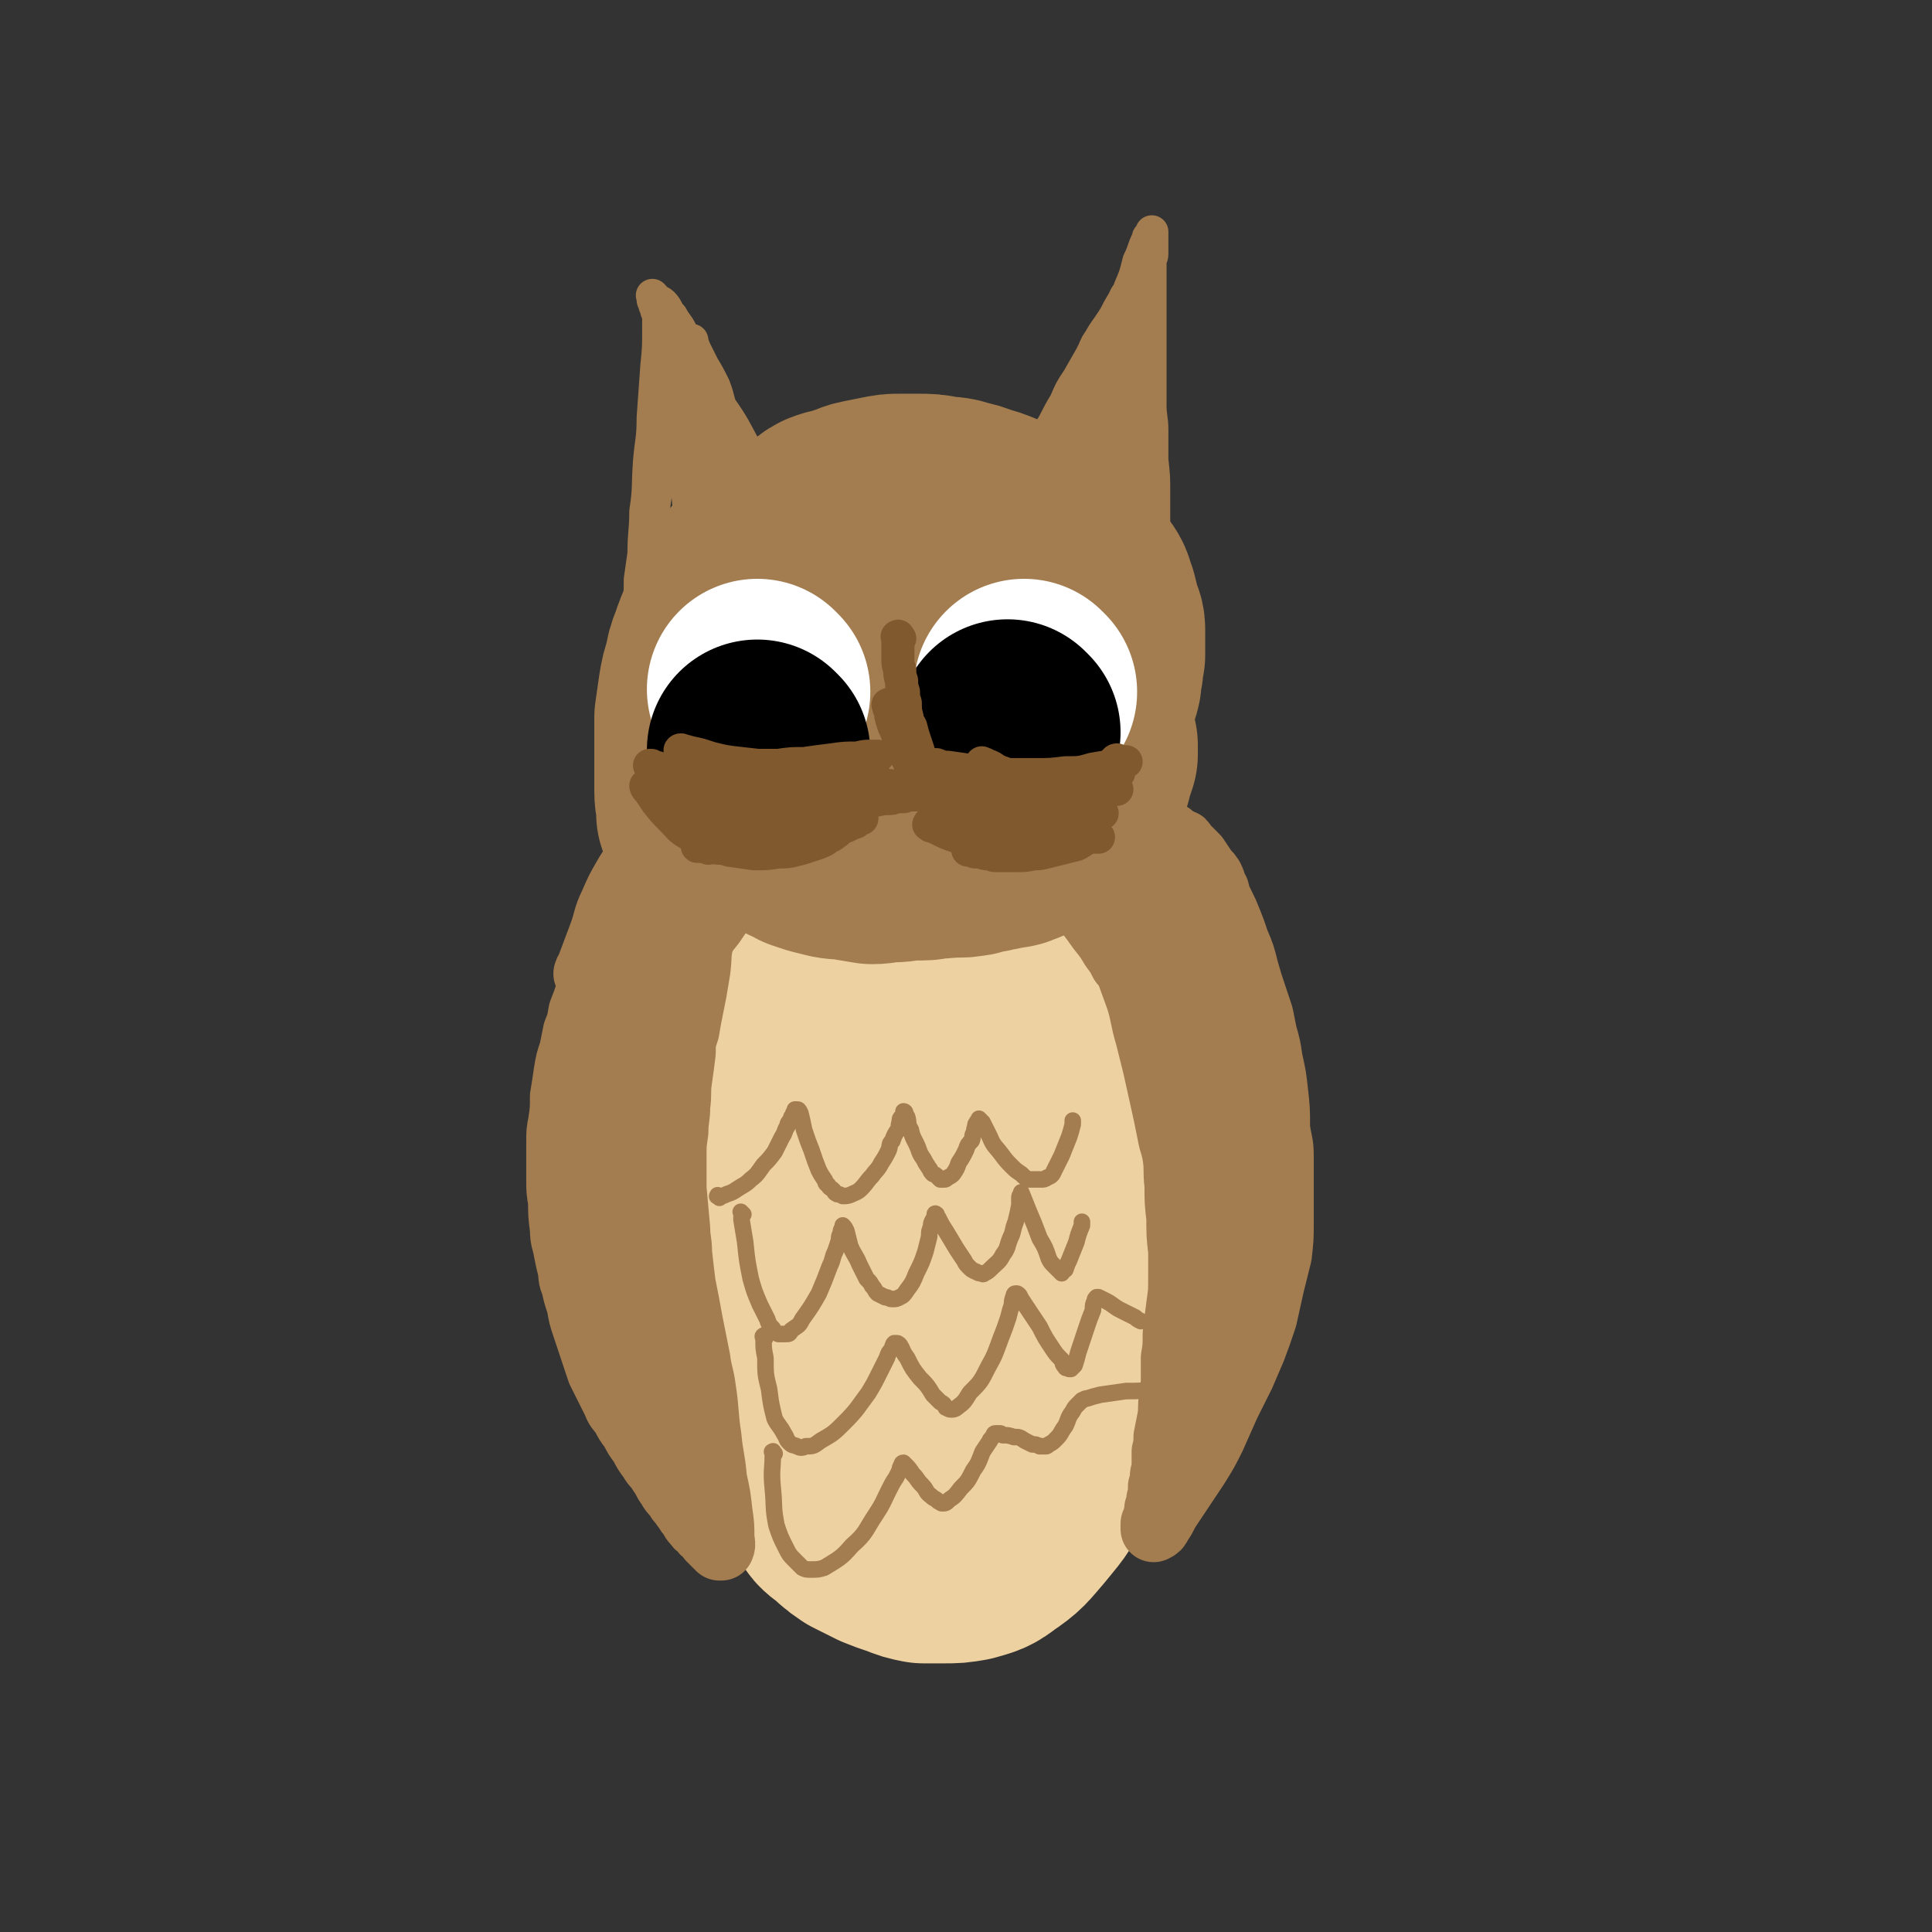 <svg viewBox='0 0 1050 1050' version='1.1' xmlns='http://www.w3.org/2000/svg' xmlns:xlink='http://www.w3.org/1999/xlink'><rect x="0" y="0" width="1050" height="1050" fill="#333333" stroke="none"/><g fill='none' stroke='#EED1A0' stroke-width='120' stroke-linecap='round' stroke-linejoin='round'><path d='M433,705c-1,-1 -1,-2 -1,-1 -1,0 0,0 0,1 0,1 0,1 0,3 0,7 0,7 1,15 1,11 1,11 2,22 2,9 2,9 4,17 1,6 1,6 3,13 1,5 1,5 3,10 2,4 2,4 4,8 3,4 3,4 6,8 2,4 2,4 6,7 2,2 2,2 6,4 2,1 3,1 6,2 3,0 3,1 7,0 4,0 4,0 7,-2 5,-3 5,-3 10,-6 5,-5 6,-5 10,-11 7,-8 7,-8 12,-17 6,-10 5,-10 10,-22 4,-10 4,-10 7,-20 4,-14 4,-14 7,-29 3,-14 3,-14 6,-28 2,-13 1,-13 3,-25 1,-12 1,-12 2,-24 1,-10 1,-10 1,-20 0,-10 0,-10 -1,-20 0,-11 0,-11 -2,-23 -2,-9 -2,-9 -4,-19 -1,-6 -1,-6 -2,-12 -2,-7 -2,-7 -4,-13 -2,-5 -2,-5 -4,-10 -2,-5 -2,-5 -4,-9 -2,-3 -2,-3 -4,-6 -2,-3 -2,-3 -5,-5 -3,-3 -3,-3 -6,-5 -3,-2 -3,-2 -7,-4 -4,-1 -4,-1 -8,-2 -4,0 -4,0 -7,0 -4,0 -5,0 -8,1 -5,1 -6,1 -10,4 -5,3 -5,4 -10,8 -5,4 -5,4 -9,8 -5,6 -5,6 -10,12 -5,8 -6,8 -10,17 -6,9 -6,9 -10,18 -4,8 -4,8 -7,17 -2,8 -2,9 -4,18 -3,11 -3,11 -5,23 -2,10 -2,10 -3,19 0,8 0,8 0,16 0,11 0,11 0,21 0,9 0,9 1,19 1,6 0,6 2,13 1,7 1,7 3,15 2,8 2,8 5,15 2,8 2,8 5,16 2,6 2,6 5,13 3,6 2,6 6,12 3,7 3,6 7,13 4,8 4,8 8,16 4,6 4,6 8,12 3,4 2,4 6,7 3,4 3,3 8,7 4,3 4,3 8,6 5,2 5,2 10,4 3,2 3,2 7,4 4,1 4,1 7,2 4,0 4,1 7,1 4,0 4,0 8,-1 4,0 4,0 7,-2 6,-4 6,-4 11,-10 6,-6 6,-7 12,-14 5,-7 6,-7 10,-14 4,-11 3,-11 5,-22 3,-12 4,-12 6,-23 2,-12 2,-12 4,-23 1,-13 1,-13 2,-25 0,-11 0,-11 0,-21 0,-9 1,-9 0,-18 0,-9 0,-9 -2,-19 -1,-9 -1,-9 -3,-17 -1,-8 -1,-8 -3,-15 -1,-7 -1,-7 -3,-14 -2,-7 -2,-7 -5,-14 -3,-6 -3,-6 -6,-12 -3,-5 -3,-5 -6,-10 -3,-5 -3,-5 -6,-9 -2,-4 -2,-4 -5,-7 -3,-3 -3,-3 -6,-5 -4,-3 -4,-3 -8,-5 -5,-2 -6,-2 -11,-4 -5,-1 -5,-2 -10,-3 -5,0 -5,0 -10,0 -5,0 -5,1 -10,2 -5,1 -5,0 -9,2 -6,3 -5,3 -10,7 -6,6 -6,6 -11,12 -6,7 -6,6 -11,14 -6,9 -6,9 -10,18 -5,10 -4,10 -8,21 -3,10 -3,10 -5,21 -2,12 -2,12 -3,24 -1,13 -1,13 -1,26 0,11 0,11 0,21 0,9 0,10 2,19 1,10 1,10 3,19 2,10 3,10 6,20 4,12 4,12 8,23 5,11 4,12 9,22 4,7 4,7 8,13 2,4 2,4 6,7 5,4 4,4 10,8 6,3 6,3 12,6 5,2 5,2 11,4 5,2 5,2 10,3 6,0 6,0 11,0 6,0 6,0 12,-1 7,-2 8,-2 13,-6 9,-6 9,-7 16,-15 8,-10 9,-10 14,-21 7,-13 7,-13 11,-27 5,-16 4,-17 7,-33 2,-15 2,-15 4,-31 1,-12 0,-13 0,-26 0,-11 0,-11 0,-23 0,-14 -1,-14 -2,-29 0,-12 0,-12 -2,-23 -1,-10 -1,-10 -2,-19 -2,-10 -1,-10 -3,-20 -2,-7 -2,-7 -4,-13 -1,-5 -1,-5 -3,-9 -3,-5 -3,-5 -6,-10 -3,-5 -3,-5 -7,-10 -3,-5 -3,-5 -7,-9 -3,-4 -3,-4 -8,-7 -4,-3 -4,-3 -9,-5 -6,-2 -6,-2 -13,-3 -7,-1 -8,-1 -15,1 -9,1 -9,2 -18,5 -7,3 -8,2 -14,7 -8,7 -8,8 -15,17 -8,11 -9,10 -16,23 -7,12 -6,13 -11,26 -5,14 -6,14 -9,29 -3,12 -3,12 -4,25 -1,15 -1,15 -1,30 0,17 0,17 2,35 1,14 1,14 4,27 2,12 2,12 6,24 3,9 3,9 6,18 4,9 4,9 8,18 4,7 4,7 8,13 4,5 4,5 8,9 4,3 4,4 8,6 4,2 5,2 9,2 5,0 6,0 10,-1 7,-3 7,-3 12,-7 7,-7 8,-7 13,-15 8,-12 8,-13 13,-27 6,-16 6,-16 10,-33 3,-16 3,-16 4,-31 0,-11 0,-11 -1,-23 0,-8 0,-8 -2,-15 -1,-8 -1,-8 -4,-16 -2,-6 -1,-6 -4,-12 -2,-4 -3,-4 -5,-8 -2,-3 -2,-3 -5,-5 -2,-2 -3,-2 -6,-3 -4,0 -5,0 -9,1 -6,3 -7,2 -12,7 -9,8 -10,8 -16,19 -8,15 -7,15 -12,32 -4,14 -4,15 -6,30 -1,14 -1,14 0,29 1,11 1,12 4,23 2,8 3,8 6,16 2,5 1,6 4,10 2,2 2,2 5,4 2,2 2,2 5,2 3,0 4,0 6,-2 7,-5 8,-5 12,-12 9,-13 10,-14 16,-29 6,-15 6,-15 10,-31 3,-13 2,-13 3,-26 1,-9 0,-9 -1,-17 0,-6 0,-6 -2,-12 -2,-6 -2,-6 -5,-11 -2,-4 -3,-4 -7,-7 -3,-2 -4,-4 -7,-2 -11,6 -14,7 -21,19 -15,24 -13,26 -23,52 -5,13 -4,13 -8,26 '/></g>
<g fill='none' stroke='#A37D4F' stroke-width='36' stroke-linecap='round' stroke-linejoin='round'><path d='M338,487c-1,-1 -1,-1 -1,-1 -1,-1 0,0 0,0 0,1 0,1 0,2 -1,1 -1,1 -2,3 -1,4 -1,4 -2,8 -2,5 -2,5 -4,11 -3,6 -2,6 -4,13 -3,8 -3,8 -5,16 -2,6 -2,6 -4,11 -1,6 -1,6 -3,11 -1,5 -1,5 -2,10 -2,6 -2,6 -3,12 -1,7 -1,7 -2,13 0,7 0,7 -1,14 -1,5 -1,5 -1,11 0,5 0,5 0,10 0,5 0,5 0,10 0,6 0,6 1,12 0,7 0,7 1,15 0,6 1,6 2,12 1,5 1,5 2,9 1,5 0,5 2,9 1,5 1,5 3,11 1,6 1,6 3,12 2,6 2,6 4,12 2,6 2,6 4,12 2,4 2,4 4,8 2,4 2,4 4,8 2,5 2,4 5,8 2,4 2,4 5,8 2,4 2,4 5,8 2,4 2,4 5,8 2,4 3,3 5,7 3,4 2,4 5,8 2,4 3,3 5,7 2,2 2,3 4,5 1,2 1,2 3,4 1,1 0,2 2,3 1,2 1,2 3,3 1,2 1,2 3,3 1,1 1,1 2,3 1,1 1,1 2,2 1,1 1,1 2,2 0,0 0,0 0,0 1,1 1,1 1,1 1,0 1,0 1,0 1,-2 0,-3 0,-6 0,-6 0,-6 -1,-13 -1,-9 -1,-9 -3,-18 -1,-12 -2,-12 -3,-23 -2,-13 -1,-13 -3,-26 -1,-8 -2,-8 -3,-16 -2,-10 -2,-10 -4,-20 -2,-11 -2,-11 -4,-21 -1,-8 -1,-8 -2,-17 0,-7 -1,-7 -1,-13 -1,-11 -1,-11 -2,-22 0,-9 0,-9 0,-18 0,-6 0,-6 1,-13 0,-7 1,-7 1,-14 1,-7 0,-7 1,-14 1,-7 1,-7 2,-15 0,-6 0,-6 2,-12 1,-6 1,-6 2,-11 1,-5 1,-5 2,-10 1,-6 1,-6 2,-12 1,-8 0,-8 2,-16 0,-6 0,-6 2,-12 0,-5 1,-5 2,-10 0,-3 0,-3 1,-6 1,-3 0,-3 1,-6 0,-2 0,-2 1,-4 0,-1 0,-1 1,-3 1,-1 1,0 2,-1 0,-2 -1,-2 -1,-3 0,-1 0,-1 0,-2 0,0 0,0 0,0 0,0 0,-1 0,-1 -1,1 -1,1 -1,3 -3,9 -3,9 -5,18 -5,16 -5,16 -9,33 -5,16 -6,16 -10,33 -4,18 -4,18 -8,37 -3,18 -3,18 -5,35 -2,14 -2,14 -3,29 -1,13 0,13 0,26 0,10 0,11 2,21 1,9 0,9 2,19 2,8 2,8 4,17 2,6 1,6 3,12 1,4 2,4 3,8 1,2 1,2 2,4 1,2 0,2 1,4 1,1 1,1 2,2 0,0 -1,0 -1,0 0,0 0,0 0,0 -2,-4 -2,-4 -4,-8 -5,-14 -5,-14 -9,-28 -6,-20 -6,-20 -11,-40 -4,-18 -4,-18 -6,-35 -3,-17 -4,-17 -5,-33 -2,-16 -2,-16 -2,-32 0,-14 -1,-15 0,-29 1,-13 1,-13 3,-26 2,-12 2,-12 6,-23 4,-10 4,-10 9,-20 3,-6 3,-6 7,-12 2,-4 2,-4 4,-7 2,-4 2,-4 4,-7 1,-2 0,-2 2,-4 0,-1 1,0 2,-2 0,0 0,-1 0,-1 0,-1 0,-1 0,-1 0,0 0,1 -1,2 -2,4 -2,4 -4,9 -7,12 -7,13 -12,26 -7,15 -7,15 -12,30 -5,14 -6,14 -9,28 -4,13 -5,13 -6,28 -2,19 -2,19 -2,39 0,21 0,21 2,42 2,14 1,14 5,29 3,11 4,11 8,22 2,5 2,5 4,10 0,1 1,1 1,1 '/><path d='M598,471c-1,-1 -1,-1 -1,-1 -1,-1 0,0 0,0 0,0 0,0 0,0 0,0 -1,-1 0,0 0,1 0,2 1,4 1,4 1,4 3,9 2,8 1,8 4,16 3,11 3,11 6,22 4,11 4,11 8,22 3,10 2,10 5,20 2,8 2,8 4,16 2,9 2,9 4,18 2,9 2,9 4,19 1,6 2,6 3,13 1,7 0,7 1,15 0,9 0,9 1,18 0,9 0,9 1,18 0,7 0,7 0,14 0,8 0,8 -1,15 -1,8 -1,8 -2,16 0,7 0,7 -1,13 0,6 0,6 0,12 0,5 -1,5 -1,10 -1,5 0,5 -1,11 -1,5 -1,5 -2,10 0,4 0,4 -1,8 0,4 0,4 0,8 0,3 -1,3 -1,6 0,2 0,2 -1,5 0,2 0,2 0,4 0,2 -1,2 -1,4 0,2 0,2 -1,4 0,2 0,2 0,3 0,1 -1,1 -1,3 0,1 0,1 -1,2 0,0 0,0 0,1 0,0 0,0 0,1 0,0 0,0 0,1 0,0 0,0 0,0 0,0 0,0 0,0 2,-1 2,-1 3,-3 2,-3 2,-3 4,-7 4,-6 4,-6 8,-12 4,-6 4,-6 8,-12 5,-8 5,-8 9,-16 4,-9 4,-9 8,-18 4,-8 4,-8 8,-16 3,-7 3,-7 6,-14 3,-8 3,-8 6,-17 2,-9 2,-9 4,-18 2,-8 2,-8 4,-16 1,-9 1,-9 1,-17 0,-10 0,-10 0,-20 0,-8 0,-8 0,-17 0,-7 -1,-7 -2,-15 0,-10 0,-10 -1,-19 -1,-9 -1,-9 -3,-18 -1,-7 -1,-7 -3,-14 -1,-5 -1,-5 -2,-10 -2,-6 -2,-6 -4,-12 -2,-6 -2,-6 -4,-13 -2,-8 -2,-8 -5,-15 -2,-6 -2,-6 -4,-11 -2,-5 -2,-5 -4,-9 -2,-4 -2,-4 -3,-8 -2,-3 -1,-3 -3,-7 -2,-3 -2,-2 -4,-5 -2,-3 -2,-3 -4,-6 -1,-1 -1,-1 -2,-2 -2,-2 -2,-2 -3,-3 -1,-1 -1,-1 -2,-2 0,-1 0,-1 -1,-1 0,0 0,0 0,0 0,2 0,2 0,4 2,9 2,9 4,19 3,15 3,15 6,30 2,16 2,16 4,33 2,13 2,13 4,26 1,15 1,15 2,30 0,13 0,13 0,26 0,10 1,10 1,21 0,13 0,13 0,25 0,10 0,10 0,19 0,7 0,7 0,15 0,9 0,9 -1,18 0,9 0,9 0,18 0,5 -1,5 -1,9 0,3 0,3 0,7 0,1 0,1 0,3 0,1 0,1 0,3 0,1 0,1 0,2 0,0 0,0 0,0 0,-3 0,-3 1,-5 1,-9 1,-9 2,-19 2,-17 2,-17 3,-34 0,-17 0,-18 0,-35 0,-15 0,-15 -1,-31 0,-17 0,-17 -1,-34 0,-15 0,-15 -2,-30 0,-12 0,-12 -2,-23 -1,-10 -1,-10 -3,-19 -2,-13 -2,-13 -5,-25 -2,-10 -2,-10 -5,-20 -2,-6 -2,-6 -5,-12 -2,-6 -2,-6 -5,-11 -3,-5 -3,-5 -7,-9 -3,-5 -3,-5 -7,-9 -3,-3 -3,-3 -7,-6 -2,-1 -2,-1 -4,-3 -1,-1 -1,-1 -3,-2 -1,0 0,-1 -2,-1 0,0 0,0 -1,0 0,0 -1,0 -1,1 0,2 0,2 0,4 1,8 0,8 2,16 3,12 3,12 7,24 4,11 5,11 9,22 5,13 5,13 9,26 5,14 5,14 9,28 3,12 3,12 5,24 3,12 2,12 4,25 2,11 1,11 3,23 1,10 1,10 2,20 0,11 0,11 1,22 0,7 0,7 1,13 0,3 1,3 1,6 0,2 0,2 0,5 0,1 0,1 0,2 0,1 0,1 0,2 0,1 0,2 0,2 0,-1 0,-2 0,-3 1,-7 1,-7 2,-13 0,-13 0,-13 0,-26 0,-15 0,-15 -1,-29 0,-12 0,-12 -2,-23 -1,-12 -1,-12 -2,-23 -2,-14 -1,-14 -4,-27 -2,-10 -3,-10 -6,-20 -3,-11 -3,-11 -7,-22 -4,-11 -3,-11 -8,-22 -2,-7 -3,-7 -6,-13 -3,-5 -3,-5 -5,-10 -2,-3 -2,-3 -4,-6 -1,-3 -1,-3 -3,-5 0,-1 -1,-1 -2,-3 0,0 0,-2 0,-1 0,0 0,1 0,2 3,9 3,9 6,18 5,14 5,14 10,28 4,12 4,12 9,24 1,4 1,4 2,8 1,1 1,1 1,1 '/><path d='M320,530c-1,-1 -2,-1 -1,-1 0,-1 0,-1 1,-2 1,-1 1,-1 1,-3 3,-8 3,-8 6,-16 3,-8 2,-9 6,-17 3,-7 3,-7 7,-14 4,-7 5,-7 10,-14 5,-7 4,-7 10,-14 4,-6 5,-6 10,-12 4,-5 4,-5 8,-9 4,-4 4,-3 8,-6 4,-3 4,-3 8,-5 3,-2 3,-2 7,-4 2,-1 2,-1 5,-3 1,0 1,-1 3,-1 1,-1 1,-1 2,-1 0,0 0,0 1,0 0,0 0,0 0,0 0,2 0,2 -1,4 -1,6 -1,6 -3,11 -5,13 -5,13 -10,25 -5,15 -5,15 -11,29 -5,10 -5,10 -9,21 -4,7 -4,7 -8,15 -2,4 -3,4 -5,8 -3,4 -2,4 -4,8 0,2 0,2 -1,4 -1,1 -1,1 -1,3 0,0 0,0 0,0 0,0 -1,0 -1,0 1,-2 3,-1 5,-3 4,-5 4,-6 8,-11 8,-10 8,-10 16,-20 7,-10 6,-10 14,-20 6,-7 7,-6 13,-13 4,-5 4,-5 9,-10 3,-4 3,-4 6,-8 2,-3 2,-3 4,-5 1,-2 1,-2 2,-4 0,0 0,-2 0,-1 -1,0 -1,1 -3,3 -7,7 -7,7 -14,15 -11,12 -12,12 -22,24 -7,8 -8,10 -13,17 -1,1 1,-1 2,-2 '/><path d='M639,532c-1,-1 -1,-1 -1,-1 -1,-1 0,-1 0,-1 0,-1 -1,-1 -1,-1 -4,-7 -3,-7 -6,-14 -5,-9 -5,-9 -11,-18 -6,-9 -6,-10 -12,-18 -7,-9 -7,-8 -16,-16 -9,-9 -9,-9 -19,-17 -10,-7 -10,-6 -20,-12 -7,-3 -7,-3 -13,-6 -4,-2 -4,-2 -8,-4 -2,-1 -3,-1 -5,-1 -1,-1 -2,0 -2,0 -1,-1 -1,-1 -2,-1 -1,0 -1,0 -1,0 0,0 0,0 0,0 2,2 3,2 5,4 7,5 7,5 14,11 10,8 10,8 19,17 9,10 8,10 16,20 6,9 6,9 12,18 5,6 5,6 10,13 4,5 4,5 7,10 3,4 3,4 5,8 2,2 2,2 4,4 1,1 1,1 2,2 0,0 0,0 1,1 0,0 1,0 1,0 1,0 1,0 1,-1 0,-3 0,-3 -1,-6 -1,-10 -1,-10 -4,-20 -3,-12 -3,-12 -8,-24 -3,-9 -3,-9 -6,-17 -3,-8 -3,-8 -5,-16 -2,-5 -2,-5 -4,-10 -1,-2 -1,-2 -2,-4 0,-2 0,-2 0,-4 0,-1 0,-2 0,-3 0,0 1,-1 2,-1 2,0 3,1 6,2 7,4 8,4 15,9 10,8 11,7 20,17 8,9 7,10 13,20 5,8 5,9 9,18 2,4 2,4 4,8 1,2 1,2 2,5 0,2 0,2 1,4 0,1 0,2 1,3 1,1 1,1 2,2 0,0 -1,1 -1,0 -2,-2 -2,-3 -4,-5 -4,-7 -4,-7 -8,-13 -7,-10 -7,-10 -14,-19 -5,-6 -5,-6 -10,-12 -5,-6 -5,-6 -10,-12 -5,-7 -5,-7 -11,-13 -7,-7 -6,-8 -14,-13 -9,-7 -10,-7 -20,-12 -10,-5 -10,-5 -20,-9 -8,-3 -8,-3 -17,-4 -10,-2 -11,-2 -21,-3 -11,0 -11,-1 -22,0 -10,0 -10,1 -20,3 -11,2 -11,3 -21,6 -9,3 -9,2 -18,6 -6,2 -6,3 -11,6 -3,2 -3,2 -7,4 -1,1 -1,1 -3,1 -1,0 -1,0 -1,0 -1,0 -1,0 -1,0 0,0 0,0 0,0 1,0 1,0 2,0 5,-2 5,-3 11,-5 9,-3 9,-4 20,-6 12,-4 12,-3 24,-6 11,-2 11,-2 21,-3 8,-1 9,-1 17,0 10,0 10,1 21,3 11,2 11,1 22,5 9,3 9,3 18,7 9,4 9,4 18,8 7,4 7,4 15,8 7,3 6,3 13,7 4,2 4,2 9,4 3,2 2,2 5,4 2,1 2,0 4,2 2,1 1,1 3,3 0,0 0,0 1,0 1,0 1,0 2,0 0,0 0,0 0,0 -4,0 -4,0 -8,-1 -10,-2 -10,-2 -20,-5 -19,-4 -19,-5 -38,-9 -17,-4 -17,-5 -35,-8 -13,-2 -13,-2 -26,-2 -14,0 -14,0 -27,2 -13,2 -13,3 -25,7 -2,0 -2,0 -3,0 '/></g>
<g fill='none' stroke='#A37D4F' stroke-width='120' stroke-linecap='round' stroke-linejoin='round'><path d='M395,419c-1,-1 -1,-1 -1,-1 -1,-1 0,0 0,0 0,0 0,-1 0,-1 0,-1 -1,-1 -1,-3 -1,-1 -1,-1 -1,-3 0,-2 0,-2 -1,-4 0,-1 0,-1 0,-3 0,-3 -1,-3 -1,-5 0,-3 0,-3 -1,-5 0,-3 0,-4 0,-7 0,-4 0,-4 0,-7 0,-4 0,-4 0,-8 0,-2 0,-2 0,-4 0,-2 0,-3 0,-5 0,-2 0,-2 1,-3 0,-2 0,-2 0,-4 1,-2 1,-2 2,-4 0,-2 0,-2 1,-4 0,-2 1,-2 2,-3 1,-3 1,-3 3,-5 3,-3 3,-3 6,-6 3,-4 4,-3 8,-6 3,-3 3,-3 7,-6 4,-3 4,-3 7,-5 4,-3 4,-3 8,-5 3,-2 3,-2 6,-4 3,-2 3,-2 7,-4 3,-2 3,-1 6,-3 3,-1 3,-1 6,-1 3,-2 3,-2 7,-3 3,0 4,1 7,0 5,-1 4,-2 9,-2 4,-1 4,0 7,0 4,0 4,0 8,1 5,1 5,0 9,2 4,1 4,1 8,3 4,1 4,0 8,1 4,1 4,1 8,2 4,2 4,2 8,4 3,2 3,2 7,4 3,2 3,2 6,3 3,1 3,1 6,3 2,1 2,2 4,4 2,2 2,2 4,4 2,2 2,2 4,4 2,3 2,3 4,7 2,3 2,3 4,7 1,3 1,3 3,6 1,3 1,3 2,7 1,2 2,2 3,5 0,3 0,3 1,6 0,2 0,2 0,4 0,2 0,2 0,4 0,3 0,3 -1,5 0,3 0,3 -2,7 -1,3 -1,2 -3,5 -1,3 -1,3 -3,5 -1,2 -1,2 -3,4 -1,1 -1,1 -2,3 -1,1 -1,1 -2,2 0,0 0,1 -1,1 0,0 -1,0 -1,0 0,0 0,0 0,0 0,0 -1,0 -1,0 0,-2 1,-3 1,-5 0,-4 0,-4 0,-8 0,-6 0,-6 0,-12 0,-6 0,-6 -1,-12 -1,-5 0,-5 -1,-9 -1,-5 -1,-5 -3,-8 -2,-4 -2,-4 -5,-8 -3,-4 -3,-4 -7,-7 -4,-4 -4,-4 -9,-6 -5,-3 -5,-3 -11,-5 -6,-2 -6,-3 -12,-4 -7,-1 -7,-1 -14,-1 -6,0 -6,0 -13,1 -4,0 -4,0 -9,1 -5,2 -5,1 -9,3 -6,3 -6,3 -11,6 -6,3 -6,3 -11,8 -4,3 -4,3 -8,7 -5,5 -5,5 -9,10 -3,3 -3,2 -6,6 -2,3 -2,3 -3,6 -2,3 -2,3 -3,6 -1,3 -1,3 -1,6 0,3 0,3 0,6 0,3 0,3 1,6 0,3 0,3 2,6 1,3 1,3 3,5 2,2 2,2 5,4 2,2 2,2 5,4 5,2 5,2 11,4 5,2 5,2 11,3 5,0 5,0 11,0 7,0 7,0 13,-1 7,0 6,-1 13,-2 5,-1 5,-1 11,-2 6,-2 5,-3 11,-5 5,-1 5,-1 10,-3 5,-1 6,-1 11,-3 5,-1 4,-1 9,-3 3,-1 3,-1 5,-3 2,-1 2,-1 4,-2 2,-1 2,-1 4,-2 1,-1 1,-1 3,-2 1,-1 1,-1 3,-2 1,-1 1,-1 2,-3 0,-1 0,-1 1,-2 1,-1 1,-1 1,-2 0,-1 0,-1 0,-2 0,-1 0,-1 0,-1 0,-2 -1,-2 -2,-3 -1,-2 -1,-2 -3,-3 -4,-3 -4,-3 -7,-5 -5,-2 -5,-2 -9,-4 -5,-1 -5,-1 -10,-2 -6,0 -6,0 -12,0 -6,0 -6,1 -13,2 -6,1 -6,1 -13,2 -6,2 -6,2 -12,4 -5,1 -5,1 -9,3 -4,1 -4,1 -7,3 -4,1 -4,1 -7,2 -3,2 -3,2 -6,4 -4,3 -5,2 -8,5 -5,3 -5,3 -8,6 -4,3 -4,3 -8,6 -3,3 -3,3 -5,7 -3,2 -3,2 -6,6 -2,2 -2,3 -4,6 -1,2 -2,1 -3,4 -1,1 -1,1 -2,3 -1,2 -1,2 -2,4 0,1 0,1 0,3 0,1 0,1 0,2 0,2 1,2 2,3 1,2 0,2 2,4 1,1 1,1 3,3 2,2 2,2 4,3 3,2 3,3 6,5 3,1 3,1 6,3 3,1 3,1 6,2 4,1 4,1 8,2 5,1 5,0 9,1 6,1 6,1 12,2 5,0 5,-1 10,-1 4,0 4,0 9,-1 4,0 4,0 8,0 4,0 4,-1 7,-1 5,0 5,0 9,-1 4,0 4,1 8,0 4,0 4,-1 7,-2 4,0 4,0 7,-1 3,0 3,-1 6,-1 4,-1 4,0 7,-2 2,0 2,-1 4,-2 2,-1 2,-1 4,-2 2,-1 2,-1 4,-2 3,-1 3,-1 6,-3 2,-2 2,-2 4,-4 2,-3 2,-3 4,-5 1,-2 1,-2 3,-4 1,-2 1,-2 2,-4 2,-2 2,-2 3,-4 1,-2 1,-2 2,-4 0,-2 0,-2 1,-4 0,-2 0,-2 1,-3 0,-1 0,-1 1,-3 0,-1 0,-1 0,-2 0,0 0,0 0,-1 0,0 0,0 0,0 0,-1 0,-1 0,-1 0,0 0,0 0,-1 0,0 0,0 0,0 -1,1 -1,1 -2,2 -5,2 -6,1 -10,4 -11,5 -11,6 -21,12 -9,4 -9,4 -17,8 -8,3 -7,3 -15,6 -9,3 -9,3 -18,5 -7,3 -7,3 -15,5 -5,1 -5,1 -11,2 -5,0 -5,0 -9,1 -6,1 -6,1 -11,1 -5,0 -5,0 -9,0 -4,0 -4,0 -7,0 -2,0 -2,0 -4,0 -1,0 -1,0 -3,0 0,0 0,0 -1,0 0,0 -1,0 0,0 1,0 1,0 3,0 5,0 5,0 10,0 9,0 9,0 18,0 9,0 10,0 19,-1 6,-1 6,-1 13,-2 6,-1 6,-1 12,-2 6,-2 6,-2 11,-4 7,-2 7,-2 13,-5 6,-3 5,-3 11,-7 5,-3 5,-3 9,-6 4,-3 4,-3 8,-6 2,-3 2,-3 4,-5 2,-2 2,-2 4,-5 2,-2 2,-2 4,-5 2,-3 2,-3 4,-6 3,-4 3,-4 5,-9 2,-4 3,-4 4,-10 2,-4 2,-4 3,-8 0,-4 0,-4 1,-7 0,-4 0,-4 1,-7 0,-4 0,-4 0,-7 0,-3 0,-3 0,-7 0,-3 -1,-3 -2,-7 -1,-4 -1,-4 -2,-8 -2,-5 -1,-5 -4,-9 -3,-4 -4,-4 -7,-7 -3,-4 -2,-5 -5,-8 -4,-4 -5,-3 -9,-6 -5,-2 -5,-2 -9,-5 -4,-3 -4,-3 -8,-5 -4,-3 -5,-2 -9,-4 -5,-2 -5,-2 -9,-3 -5,-2 -5,-2 -10,-3 -5,-2 -5,-1 -11,-2 -5,-1 -5,-1 -11,-1 -5,0 -5,0 -10,0 -4,0 -4,0 -9,1 -5,1 -5,1 -10,2 -5,1 -4,2 -9,3 -5,2 -5,1 -10,3 -4,2 -3,3 -7,6 -4,2 -4,1 -8,3 -4,3 -4,4 -7,7 -4,3 -4,2 -7,5 -4,3 -3,4 -6,7 -3,3 -4,2 -7,5 -2,3 -2,3 -4,6 -3,4 -3,4 -5,8 -2,5 -2,5 -4,11 -3,6 -3,6 -5,12 -2,5 -2,5 -3,11 -2,6 -2,6 -3,12 -1,7 -1,7 -2,14 0,8 0,8 0,17 0,12 0,12 0,23 0,5 1,5 1,11 0,0 0,0 0,1 '/></g>
<g fill='none' stroke='#A37D4F' stroke-width='18' stroke-linecap='round' stroke-linejoin='round'><path d='M639,405c-1,-1 -1,-1 -1,-1 -1,-1 0,0 0,0 0,-1 0,-1 0,-3 -1,-5 -1,-5 -2,-9 -1,-8 -1,-8 -2,-15 -1,-8 -1,-8 -2,-16 -1,-9 -1,-9 -2,-19 -1,-8 -1,-8 -2,-17 0,-8 0,-8 -1,-15 0,-6 0,-6 0,-12 0,-7 0,-7 0,-13 0,-9 0,-9 0,-17 0,-9 0,-9 -1,-18 0,-8 0,-8 0,-16 0,-7 -1,-7 -1,-14 0,-8 0,-8 0,-16 0,-8 0,-8 0,-17 0,-7 0,-7 0,-14 0,-4 0,-4 0,-9 0,-4 0,-4 0,-9 0,-2 0,-2 0,-5 0,-4 0,-4 0,-7 0,-3 1,-3 1,-5 0,-2 0,-2 0,-4 0,-1 0,-1 0,-3 0,-1 0,-1 0,-2 0,-1 0,-1 0,-1 0,-1 0,-1 0,-1 0,0 0,-1 0,-1 0,0 0,1 -1,2 0,1 -1,0 -1,2 -3,6 -2,6 -5,12 -2,8 -2,8 -5,15 -2,7 -3,7 -5,14 -2,8 -2,8 -4,16 -3,10 -3,10 -5,20 -2,10 -2,10 -4,20 -2,9 -2,9 -4,18 -2,11 -1,11 -3,22 -2,12 -2,12 -4,23 -1,7 -1,7 -3,14 0,6 0,6 -2,11 -1,5 -1,5 -3,10 -1,5 -1,5 -3,10 -1,3 -1,4 -2,7 0,2 0,3 -1,5 0,0 0,0 -1,1 0,1 0,1 0,1 0,0 0,0 0,0 0,-1 0,-1 1,-2 1,-6 1,-6 2,-12 3,-13 2,-13 5,-27 2,-11 2,-11 4,-23 2,-11 3,-11 5,-22 2,-13 2,-13 4,-25 2,-10 2,-10 5,-19 2,-9 2,-9 5,-18 2,-8 3,-7 5,-15 2,-5 2,-5 4,-10 1,-4 1,-4 2,-7 0,-2 0,-2 1,-4 0,-1 0,-1 1,-3 0,-1 0,-1 0,-2 0,-1 0,-1 0,-1 0,-1 0,-2 0,-1 -1,2 -2,2 -3,5 -3,5 -3,5 -5,9 -5,8 -6,8 -10,16 -6,11 -5,11 -11,23 -4,10 -4,10 -9,20 -5,9 -5,9 -10,18 -4,8 -4,8 -8,15 -6,11 -6,11 -11,21 -5,7 -5,7 -9,14 -1,2 -1,3 -2,5 -1,2 -1,3 -2,5 -1,1 -2,0 -2,1 -1,1 -1,2 -1,3 -1,0 0,0 0,0 0,0 0,-1 0,-1 2,-4 2,-4 4,-8 6,-10 6,-9 11,-19 7,-13 7,-14 13,-27 6,-11 6,-11 11,-23 5,-8 4,-8 9,-16 3,-7 3,-7 7,-13 4,-7 4,-7 8,-14 2,-5 2,-5 5,-9 2,-3 2,-3 4,-6 0,-1 1,-1 2,-3 1,-1 1,-1 2,-2 0,0 0,0 1,-1 0,-1 0,-1 1,-1 0,0 0,0 0,1 1,2 1,2 1,4 0,10 0,10 0,20 -1,15 -1,15 -2,30 -1,11 -2,11 -3,23 -2,10 -2,10 -3,20 -1,8 -1,8 -3,16 0,4 0,4 -1,8 0,2 0,2 -1,5 0,2 0,2 0,4 0,1 0,1 0,2 0,0 0,0 0,0 0,0 -1,0 0,-1 0,-2 1,-2 2,-4 2,-11 2,-11 3,-23 3,-16 2,-17 5,-33 1,-13 1,-13 3,-25 0,-7 0,-7 1,-13 0,-2 0,-2 0,-4 0,-2 0,-2 0,-4 0,0 0,-1 0,0 0,6 1,6 1,13 0,21 0,21 0,42 0,20 0,20 -1,40 0,8 -1,8 -1,16 0,2 0,2 0,4 0,1 0,1 0,1 '/><path d='M365,436c-1,-1 -1,-1 -1,-1 -1,-1 0,-1 0,-2 1,-3 1,-3 1,-6 1,-6 1,-6 2,-13 1,-9 0,-9 2,-19 1,-9 1,-9 2,-19 1,-8 2,-8 3,-16 1,-8 0,-8 1,-15 1,-10 1,-10 1,-20 0,-10 0,-10 0,-19 0,-8 0,-8 -1,-15 0,-10 0,-10 -1,-21 0,-12 0,-12 -1,-24 -1,-10 -1,-10 -2,-19 0,-5 0,-6 -1,-11 -1,-7 -2,-7 -3,-14 -1,-5 -1,-5 -3,-11 -1,-4 -1,-4 -2,-8 -1,-3 0,-3 -2,-6 0,-2 -1,-2 -2,-4 0,-2 0,-2 -1,-4 0,-1 0,-1 -1,-3 0,-1 0,-1 0,-2 0,0 -1,0 -1,-1 0,0 0,0 0,-1 0,0 0,0 0,0 0,-1 0,-1 0,-1 0,0 0,0 0,0 0,0 -1,-1 0,0 0,0 0,1 2,2 1,1 2,1 3,2 3,3 2,4 5,7 2,4 3,4 5,8 3,7 3,8 6,15 3,11 3,11 6,21 2,9 2,9 4,17 2,11 2,11 3,22 2,15 1,15 3,30 1,10 0,10 2,20 0,5 1,5 2,11 0,3 0,3 1,7 0,3 0,3 1,5 0,2 0,2 0,4 0,0 0,0 0,1 0,0 0,1 0,0 0,-2 0,-3 -1,-6 -1,-9 -1,-9 -2,-18 -2,-12 -3,-12 -5,-23 -3,-13 -2,-13 -5,-26 -2,-12 -2,-12 -5,-23 -2,-9 -2,-9 -4,-17 -2,-7 -2,-7 -4,-14 -2,-7 -2,-7 -4,-14 -2,-5 -2,-5 -4,-9 -1,-3 0,-3 -2,-6 0,-1 0,-1 -1,-3 -1,-1 0,-1 -1,-2 0,-1 0,-1 -1,-2 0,0 0,0 0,0 0,0 0,0 0,0 0,0 -1,-2 -1,-1 0,4 0,5 0,9 0,11 0,11 -1,21 -1,14 -1,14 -2,28 0,12 -1,12 -2,24 -1,14 0,14 -2,27 0,11 -1,11 -1,23 -1,7 -1,7 -2,14 0,8 0,8 -2,16 0,7 -1,7 -2,14 0,4 0,4 -1,8 0,3 0,3 0,6 0,2 0,2 0,4 0,1 0,1 0,2 0,1 0,1 0,2 0,0 0,0 0,1 0,0 0,1 0,0 0,-1 0,-1 0,-3 0,-5 0,-5 1,-9 1,-11 1,-11 2,-22 2,-13 2,-13 4,-25 2,-13 2,-13 4,-25 2,-14 2,-14 4,-27 2,-10 2,-10 3,-20 1,-7 1,-7 2,-13 1,-5 1,-5 1,-10 0,-5 0,-5 0,-10 0,-5 0,-5 -1,-9 0,-3 0,-3 0,-6 0,-2 -1,-2 -1,-4 0,-1 0,-1 -1,-3 0,-1 0,-1 0,-2 0,0 0,0 0,-1 0,-1 0,-2 0,-1 1,0 2,1 3,3 5,9 5,9 10,20 7,15 6,16 13,31 5,12 5,12 11,23 5,11 5,11 10,22 4,9 4,10 8,20 3,6 3,6 5,12 2,4 2,3 4,7 1,3 0,3 1,5 0,1 0,1 1,3 0,1 1,1 1,2 0,0 0,0 0,0 0,0 -1,0 -1,-1 -4,-6 -4,-7 -8,-13 -5,-9 -6,-9 -11,-19 -5,-8 -5,-8 -9,-17 -4,-8 -4,-8 -7,-17 -4,-7 -4,-7 -7,-15 -2,-7 -2,-7 -5,-13 -1,-5 -1,-4 -3,-9 -1,-3 0,-3 -1,-6 0,-2 -1,-2 -1,-4 0,-2 0,-2 0,-4 0,-1 0,-1 0,-2 0,-1 0,-1 0,-1 1,0 1,0 2,0 2,1 2,1 3,3 7,7 7,7 12,14 7,10 7,11 13,22 6,9 6,10 11,20 4,8 4,8 8,17 3,7 3,7 6,14 1,3 1,3 3,6 0,2 1,2 2,4 0,2 0,2 1,4 1,1 1,1 2,2 0,0 -1,0 -1,0 -1,0 -1,-1 -2,-2 -3,-4 -3,-4 -6,-8 -6,-11 -6,-11 -12,-22 -8,-15 -7,-15 -14,-30 -5,-11 -5,-11 -10,-23 -3,-8 -2,-8 -5,-16 -3,-6 -3,-6 -6,-11 -2,-4 -2,-4 -4,-8 -1,-2 -1,-2 -2,-4 0,-1 0,-1 0,-2 0,0 0,1 0,1 3,8 3,8 5,17 6,19 6,19 12,39 1,4 1,4 2,7 '/></g>
<g fill='none' stroke='#A37D4F' stroke-width='9' stroke-linecap='round' stroke-linejoin='round'><path d='M391,651c-1,-1 -2,-1 -1,-1 0,-1 0,0 1,0 2,0 2,0 4,-1 3,-1 3,-1 6,-3 3,-2 4,-2 7,-5 4,-3 4,-4 7,-8 3,-3 3,-3 6,-7 2,-4 2,-4 4,-8 2,-3 1,-3 3,-6 0,-2 1,-2 2,-4 0,-1 0,-1 1,-2 0,-1 0,-1 1,-2 0,0 0,0 0,-1 0,0 0,0 1,0 1,0 1,0 2,2 1,4 1,4 2,9 2,6 2,6 4,11 2,6 2,6 4,11 1,2 1,2 3,5 1,1 0,2 2,3 1,2 1,1 3,3 1,1 0,1 2,2 1,0 1,0 3,1 2,0 3,0 5,-1 2,-1 3,-1 5,-3 3,-3 3,-4 6,-7 2,-3 3,-3 5,-7 2,-3 2,-3 4,-7 1,-3 0,-3 2,-5 1,-3 1,-3 3,-6 1,-2 0,-2 1,-4 0,-2 0,-2 1,-3 1,-1 1,-1 2,-2 0,-1 -1,-1 -1,-1 0,0 0,0 0,0 1,2 1,1 2,3 1,3 0,4 2,7 1,5 2,5 4,10 1,3 1,3 3,6 1,2 1,2 3,5 1,1 0,1 2,3 0,0 1,0 2,1 1,1 1,1 2,2 0,0 1,0 2,0 1,0 1,0 2,-1 2,-1 2,-1 3,-2 2,-3 2,-3 3,-6 2,-3 2,-3 4,-7 1,-3 1,-3 3,-5 1,-2 0,-2 1,-4 1,-2 0,-2 1,-3 0,-2 0,-2 1,-3 0,-1 1,-1 1,-2 0,0 0,0 0,0 0,0 0,0 0,0 1,1 1,1 2,2 2,4 2,4 4,8 2,5 3,5 6,9 3,4 3,4 6,7 2,2 2,2 5,4 2,2 2,2 4,3 2,0 2,0 4,0 1,0 1,0 3,0 1,0 2,0 3,-1 3,-1 3,-2 4,-4 2,-4 2,-4 4,-8 2,-5 2,-5 4,-10 1,-3 1,-3 2,-7 0,-1 0,-2 0,-2 '/><path d='M404,660c-1,-1 -1,-1 -1,-1 -1,-1 0,0 0,0 0,2 0,2 0,4 1,6 1,6 2,12 1,10 1,10 3,20 2,7 2,7 5,14 2,4 2,4 4,8 1,3 1,3 3,5 1,2 1,2 3,3 0,0 1,0 2,0 1,0 1,0 2,0 2,0 2,0 3,-2 4,-3 4,-2 6,-6 5,-7 5,-7 9,-14 3,-7 3,-7 6,-15 2,-4 1,-4 3,-8 1,-3 1,-3 2,-6 0,-2 0,-2 1,-4 0,-2 0,-1 1,-3 0,0 0,0 0,-1 0,0 0,0 0,0 1,1 1,1 2,3 1,4 1,4 2,8 2,5 3,5 5,10 2,4 2,4 4,8 2,2 2,2 3,4 2,2 1,2 3,4 2,1 2,1 4,2 2,0 2,1 4,1 2,0 2,0 4,-1 2,-1 2,-1 4,-4 3,-4 3,-4 5,-9 3,-6 3,-6 5,-12 1,-4 1,-4 2,-8 0,-3 0,-3 1,-5 0,-2 0,-2 1,-4 1,-1 1,-1 2,-3 0,0 -1,-1 -1,0 1,1 1,1 2,2 2,4 2,4 4,7 3,5 3,5 6,10 2,3 2,3 4,6 1,2 1,2 3,4 1,1 1,1 3,2 1,0 1,1 3,1 1,0 1,1 2,0 2,-1 2,-1 4,-3 3,-3 4,-3 6,-7 3,-4 2,-4 4,-9 2,-4 1,-4 3,-9 1,-4 1,-4 2,-9 0,-2 0,-2 0,-4 0,-2 1,-1 1,-3 0,0 0,0 0,0 0,0 0,0 0,0 2,5 2,5 4,10 3,7 3,7 6,15 3,5 3,5 5,11 1,2 1,2 3,4 1,1 1,1 2,2 1,1 1,1 2,2 0,0 0,-1 0,-1 1,-1 1,0 2,-1 1,-3 1,-3 2,-5 2,-5 2,-5 4,-10 1,-4 1,-4 3,-9 0,-1 0,-1 0,-2 '/><path d='M416,727c-1,-1 -1,-2 -1,-1 -1,0 0,1 0,2 0,5 0,5 1,10 0,9 0,9 2,17 1,8 1,8 3,16 2,4 3,4 5,8 2,3 1,3 3,5 2,2 2,1 4,2 2,1 3,1 5,0 4,0 4,0 8,-3 7,-4 7,-4 13,-10 7,-7 7,-8 13,-16 3,-5 3,-5 6,-11 2,-4 2,-4 4,-8 1,-3 1,-3 3,-5 0,-1 0,-2 1,-3 0,0 0,0 1,0 1,0 1,0 2,1 2,3 1,3 4,7 3,6 3,6 7,11 4,4 4,4 7,9 2,2 2,2 4,4 2,1 2,1 3,3 1,0 1,1 3,1 1,0 2,0 3,-1 4,-3 4,-3 7,-8 6,-6 6,-6 10,-14 4,-7 4,-8 7,-16 2,-5 2,-5 4,-11 1,-4 1,-4 2,-7 0,-2 0,-2 1,-5 0,0 0,-1 1,-1 1,0 1,0 2,1 1,2 1,2 3,5 4,6 4,6 8,12 3,6 3,6 7,12 2,3 2,3 5,6 1,2 0,2 2,4 0,1 1,0 2,1 0,0 0,0 1,0 1,-1 1,-1 2,-2 1,-3 1,-3 2,-7 2,-6 2,-6 4,-12 2,-6 2,-6 4,-11 0,-3 0,-3 1,-5 0,-1 0,-1 1,-2 0,0 0,0 1,0 2,1 2,1 4,2 4,2 4,3 8,5 4,2 4,2 8,4 1,1 1,1 3,2 0,0 0,0 0,0 '/><path d='M421,790c-1,-1 -1,-2 -1,-1 -1,0 0,0 0,1 0,9 -1,9 0,19 1,10 0,10 2,20 2,6 2,6 5,12 2,4 2,4 5,7 2,2 2,2 4,4 2,1 2,1 5,1 3,0 4,0 7,-1 8,-5 9,-5 15,-12 8,-7 7,-8 13,-17 4,-6 4,-7 7,-13 2,-4 2,-4 4,-7 1,-2 1,-2 2,-4 0,-1 0,-1 1,-3 0,0 0,-1 1,-1 0,0 0,0 1,1 2,2 2,2 4,5 3,3 2,3 5,6 3,3 2,4 5,6 2,2 2,1 4,3 1,0 1,1 2,1 2,0 2,0 4,-2 3,-2 3,-2 6,-6 4,-4 4,-4 7,-10 3,-4 3,-5 5,-10 2,-3 2,-3 4,-6 0,-1 1,-1 2,-3 0,0 0,-1 1,-1 0,0 1,0 2,0 1,0 1,0 2,1 3,0 3,0 6,1 3,0 3,0 6,2 2,1 2,1 4,2 2,0 2,0 4,1 1,0 1,0 3,0 1,0 1,0 2,-1 2,-1 2,-1 4,-3 3,-3 2,-3 5,-7 2,-4 1,-4 4,-8 1,-2 1,-2 3,-4 1,-1 1,-1 2,-2 1,0 1,-1 3,-1 3,-1 3,-1 7,-2 7,-1 7,-1 14,-2 8,0 8,0 15,-1 1,0 1,0 3,0 '/></g>
<g fill='none' stroke='#FFFFFF' stroke-width='120' stroke-linecap='round' stroke-linejoin='round'><path d='M413,376c-1,-1 -1,-1 -1,-1 -1,-1 0,0 0,0 0,0 0,0 0,0 0,0 0,0 0,0 '/><path d='M558,376c-1,-1 -1,-1 -1,-1 -1,-1 0,0 0,0 0,0 0,0 0,0 0,0 0,0 0,0 -1,-1 0,0 0,0 '/></g>
<g fill='none' stroke='#000000' stroke-width='120' stroke-linecap='round' stroke-linejoin='round'><path d='M413,409c-1,-1 -1,-1 -1,-1 -1,-1 0,0 0,0 0,0 0,0 0,0 0,0 0,0 0,0 -1,-1 0,0 0,0 0,0 0,0 0,0 '/><path d='M549,398c-1,-1 -1,-1 -1,-1 -1,-1 0,0 0,0 0,0 0,0 0,0 0,0 0,0 0,0 -1,-1 0,0 0,0 0,0 0,0 0,0 0,0 0,0 0,0 '/></g>
<g fill='none' stroke='#81592F' stroke-width='18' stroke-linecap='round' stroke-linejoin='round'><path d='M597,455c-1,-1 -1,-2 -1,-1 -1,0 0,1 -1,1 -1,0 -2,-1 -3,0 -3,1 -3,2 -7,4 -4,1 -4,1 -8,2 -4,1 -4,1 -8,2 -4,1 -4,1 -7,1 -5,1 -5,1 -9,1 -3,0 -3,0 -7,0 -2,0 -2,0 -5,0 -2,0 -2,-1 -4,-1 -2,0 -2,0 -4,-1 -1,0 -1,0 -3,0 -1,0 -1,-1 -2,-1 0,0 0,0 -1,0 0,0 0,0 0,0 -1,0 -1,0 -1,0 0,0 0,-1 0,-1 0,-1 0,-1 1,-1 2,-1 2,-1 5,-2 3,0 3,0 6,-1 5,0 5,0 9,-2 4,0 4,0 7,-2 4,-1 3,-1 7,-3 3,-1 3,-1 6,-3 4,-1 4,-1 7,-3 4,-3 4,-3 8,-5 3,-2 3,-2 6,-4 2,-2 2,-2 4,-4 2,-2 2,-3 4,-5 2,-2 2,-2 3,-4 1,-1 1,-1 3,-2 1,-1 1,-1 2,-3 0,0 0,0 1,-1 1,-1 1,-1 2,-1 0,-1 0,-1 0,-1 0,-1 0,-1 0,-1 -1,0 -1,1 -2,2 -1,1 -1,1 -2,2 -2,2 -2,2 -5,5 -3,2 -3,2 -6,5 -4,4 -4,4 -8,8 -2,1 -2,1 -4,3 0,0 0,0 0,0 '/><path d='M484,384c-1,-1 -1,-2 -1,-1 -1,0 0,0 0,1 0,1 0,1 1,2 0,3 0,3 1,6 1,4 2,4 3,8 2,5 2,5 4,10 2,4 2,4 4,8 2,5 3,5 5,9 1,1 1,1 3,3 0,0 0,0 0,0 '/><path d='M489,347c-1,-1 -1,-2 -1,-1 -1,0 0,0 0,1 0,1 0,1 0,2 0,1 0,1 0,3 0,3 0,3 0,6 0,3 0,3 1,6 0,3 0,3 1,6 0,3 0,3 1,6 0,3 0,3 1,6 0,4 0,4 1,8 0,3 1,3 2,5 1,4 1,4 2,7 1,3 1,3 2,6 1,3 0,3 2,5 0,2 1,2 2,4 1,2 0,2 2,4 1,2 1,2 2,3 0,2 0,2 1,3 0,2 1,1 2,3 1,1 0,1 2,3 1,1 1,1 3,3 1,1 1,1 2,2 1,1 1,1 3,2 2,1 1,2 3,3 3,1 3,1 6,2 3,1 3,1 7,2 3,0 3,0 6,1 4,1 4,1 8,1 4,0 4,0 8,0 2,0 2,0 4,0 0,0 0,0 0,0 '/><path d='M535,416c-1,-1 -1,-1 -1,-1 -1,-1 0,0 0,0 1,0 1,0 2,1 1,0 1,0 3,1 3,2 3,2 6,3 5,2 5,2 9,4 4,1 4,1 8,3 4,1 4,1 8,2 5,1 5,1 10,2 5,0 5,0 11,0 6,0 6,-1 12,-2 2,0 3,0 4,0 '/><path d='M532,429c-1,-1 -1,-1 -1,-1 -1,-1 0,0 0,0 0,0 0,0 0,0 2,0 2,0 4,1 4,0 4,1 7,2 5,0 5,0 9,1 4,0 4,0 8,0 3,0 3,0 7,0 3,0 3,0 6,-1 4,-1 4,-1 8,-3 3,-1 3,-1 7,-2 3,-1 3,-1 6,-2 3,0 3,0 5,-1 2,0 2,0 4,-1 1,0 1,0 3,-1 0,0 0,0 1,-1 1,0 1,0 2,0 0,0 0,0 0,0 0,0 0,0 0,0 -1,0 -1,0 -2,1 -3,0 -3,0 -6,1 -5,1 -5,1 -10,2 -8,1 -8,1 -16,2 -7,1 -7,1 -15,2 -6,0 -6,0 -12,-1 -5,0 -5,0 -10,-1 -5,-1 -5,-1 -9,-3 -4,-1 -4,0 -8,-1 -2,-1 -2,-1 -4,-2 -2,-1 -2,-1 -4,-2 -1,0 -1,0 -3,0 0,0 0,0 -1,-1 0,0 0,0 0,-1 0,0 0,0 0,0 1,-1 1,0 2,0 2,1 2,1 5,1 7,1 7,1 14,2 9,1 9,1 18,2 8,0 8,0 16,0 8,0 8,0 16,-1 8,0 8,0 15,-2 6,-1 6,-1 12,-2 3,-1 3,-1 6,-2 0,0 0,0 0,0 '/><path d='M592,446c-1,-1 -1,-1 -1,-1 -1,-1 0,0 0,0 -4,1 -4,1 -9,2 -7,1 -7,1 -15,2 -7,0 -7,0 -13,1 -5,0 -5,0 -10,0 -4,0 -4,-1 -9,-1 -3,0 -3,0 -7,0 -3,0 -3,-1 -6,-1 -2,0 -2,0 -4,0 -1,0 -1,0 -2,0 -1,0 -1,0 -2,0 0,0 -1,0 0,0 1,0 2,0 4,0 7,0 7,0 13,0 9,0 9,0 17,-1 6,0 6,-1 11,-1 3,0 3,0 7,0 2,0 2,-1 4,-1 1,0 1,0 3,0 1,0 1,0 2,0 0,0 0,0 1,0 0,0 0,0 0,0 -5,1 -5,1 -10,2 -7,2 -7,1 -14,3 -4,1 -4,3 -7,4 -1,0 -1,0 -1,-1 '/><path d='M461,435c-1,-1 -1,-2 -1,-1 -1,0 0,1 -1,1 -2,1 -2,0 -4,1 -4,0 -4,0 -8,1 -5,0 -5,0 -10,1 -5,0 -5,0 -9,0 -4,0 -4,0 -9,0 -3,0 -3,0 -6,0 -3,0 -3,0 -6,-1 -3,0 -3,1 -6,0 -3,0 -3,-1 -5,-2 -3,0 -3,0 -5,-1 -2,0 -2,-1 -4,-2 -2,0 -2,0 -4,-1 -1,0 -1,0 -3,-1 -1,0 -1,0 -2,0 -1,-1 -1,-1 -1,-1 0,0 0,0 0,0 0,0 -1,-1 -1,-1 2,1 2,2 5,3 6,1 6,1 12,2 10,2 10,2 19,4 8,1 8,1 15,1 6,0 6,0 11,0 6,0 6,0 12,-1 7,-1 7,-1 13,-2 6,0 6,0 11,0 4,0 4,-1 8,-1 3,0 3,0 5,-1 2,0 2,0 4,0 1,0 1,-1 3,-1 1,0 1,0 2,0 1,0 1,0 2,0 0,0 -1,-1 -2,-1 0,-1 0,-1 -1,-1 -6,-2 -6,-2 -11,-3 -9,-1 -9,-1 -17,-2 -10,-1 -10,-1 -20,-2 -9,-1 -9,-1 -18,-2 -9,0 -9,-1 -17,-2 -7,0 -7,0 -13,-1 -5,0 -5,0 -10,-1 -3,0 -3,0 -6,-1 -2,0 -2,0 -4,0 -1,0 -1,-1 -2,-1 -1,0 -1,0 -1,0 -1,0 -1,0 -1,0 0,0 1,0 2,0 3,0 3,0 7,0 7,0 7,1 13,1 9,1 9,1 17,1 8,0 8,0 16,-1 7,0 7,0 14,0 5,0 5,-1 10,-1 4,0 4,0 8,-1 2,0 3,0 5,0 2,0 2,-1 4,-1 1,0 1,0 3,-1 0,0 0,0 1,0 0,0 0,-1 1,-1 0,0 0,0 1,0 0,0 0,0 0,0 -2,0 -2,0 -3,0 -4,0 -4,0 -8,1 -7,0 -7,0 -14,1 -8,1 -8,1 -15,2 -7,0 -7,0 -14,1 -5,0 -5,0 -10,0 -4,0 -4,0 -9,0 -3,0 -3,-1 -7,-1 -3,0 -3,0 -6,-1 -2,0 -2,0 -5,-1 -2,0 -2,0 -4,-1 -2,-1 -2,-1 -4,-2 -2,0 -2,0 -3,-1 -1,0 -1,0 -3,0 -1,0 -1,-1 -1,-1 -1,-1 -2,0 -1,0 1,0 2,0 5,1 5,1 5,1 11,3 8,2 8,2 17,3 9,1 9,1 17,2 7,1 7,1 14,1 5,0 5,0 11,0 4,0 4,-1 8,-1 3,0 3,0 6,-1 2,0 2,0 4,0 1,0 1,0 3,0 1,0 1,0 2,0 0,0 1,0 0,0 -1,0 -2,0 -4,0 -7,1 -7,1 -13,1 -10,2 -10,2 -20,3 -9,0 -9,1 -18,1 -8,0 -8,0 -15,0 -7,0 -7,0 -14,0 -5,0 -5,-1 -10,-1 -5,-1 -5,-1 -9,-1 -2,0 -2,0 -5,-1 -2,0 -2,-1 -4,-1 -1,0 -1,0 -2,-1 -1,0 -1,0 -1,0 0,0 0,0 0,0 1,1 1,1 2,2 3,2 2,2 5,4 4,2 4,2 8,4 6,2 6,3 12,4 8,3 8,2 17,4 9,2 9,2 19,4 8,1 8,1 15,1 6,0 6,0 11,0 4,0 4,0 9,0 4,0 4,0 8,-1 2,0 2,0 4,0 2,0 2,0 4,0 1,0 1,0 2,0 0,0 0,0 0,0 0,0 0,0 0,0 -2,0 -2,0 -4,0 -8,2 -8,2 -16,4 -12,2 -12,2 -24,4 -7,1 -7,2 -15,3 -5,0 -5,0 -10,1 -4,0 -4,0 -8,1 -3,1 -3,1 -5,2 -2,0 -2,0 -4,0 -1,0 -1,0 -1,0 -1,0 -1,0 -1,0 0,0 0,0 0,0 1,0 1,0 2,0 3,0 3,1 7,1 7,1 8,1 15,1 9,0 9,0 17,0 6,0 6,-1 13,-1 4,0 4,0 8,-1 3,0 3,0 5,0 1,0 1,0 3,0 1,0 2,0 2,0 -3,0 -5,1 -9,1 -8,1 -8,1 -16,2 -6,0 -6,0 -13,1 -5,1 -5,0 -10,1 -4,0 -4,0 -8,1 -3,1 -3,1 -6,2 -3,0 -3,-1 -5,-1 -2,0 -2,0 -3,0 -1,0 -1,0 -3,0 0,0 0,0 -1,0 0,0 0,0 0,0 0,0 0,0 0,0 1,0 1,0 2,0 4,0 4,0 7,-1 10,-1 10,0 20,-2 11,-2 11,-2 23,-6 8,-2 8,-2 15,-5 2,0 2,0 4,-1 '/><path d='M459,436c-1,-1 -1,-1 -1,-1 -1,-1 0,0 0,0 -1,1 -1,1 -2,2 -3,1 -3,2 -7,3 -5,2 -5,2 -11,4 -6,2 -6,2 -12,4 -5,2 -5,1 -10,3 -5,1 -5,1 -9,2 -4,1 -4,1 -7,0 -5,-1 -5,-1 -9,-3 -5,-1 -5,-1 -9,-2 -5,-2 -5,-2 -9,-4 -4,-2 -4,-2 -7,-4 -3,-2 -3,-2 -5,-4 -2,-2 -2,-2 -4,-4 -1,-1 -1,-1 -3,-3 -1,-1 -1,-1 -1,-1 -1,-1 -1,-1 -1,-1 -1,0 -1,0 -1,0 0,1 1,2 2,3 2,3 2,3 4,6 4,5 4,5 8,9 5,5 4,5 9,8 5,3 5,3 10,5 6,2 6,2 12,4 7,1 7,1 14,2 7,0 7,0 13,-1 5,0 5,0 9,-1 4,-1 4,-1 7,-2 3,-1 3,-1 6,-2 2,-1 3,-1 5,-3 3,-1 2,-1 5,-3 2,-2 2,-2 5,-3 2,-1 2,-1 4,-2 1,0 1,0 2,-1 1,-1 1,-1 2,-1 0,-1 1,0 0,0 -4,1 -4,1 -9,2 -9,1 -9,1 -18,2 -10,2 -11,1 -21,3 -6,1 -6,2 -12,3 -5,0 -5,0 -9,1 -3,0 -3,0 -7,1 -2,0 -2,0 -4,1 -1,0 -1,0 -2,1 -1,0 -1,0 -1,1 0,0 0,0 0,1 '/><path d='M506,449c-1,-1 -2,-1 -1,-1 0,-1 0,0 1,0 1,1 1,1 3,2 6,3 6,3 12,5 9,3 9,3 18,5 5,1 5,1 10,2 1,0 1,0 2,0 '/><path d='M518,447c-1,-1 -2,-1 -1,-1 0,-1 1,0 2,0 13,1 13,1 27,1 15,0 15,0 29,-2 10,-1 10,-1 19,-3 3,0 3,0 5,0 '/></g>
</svg>